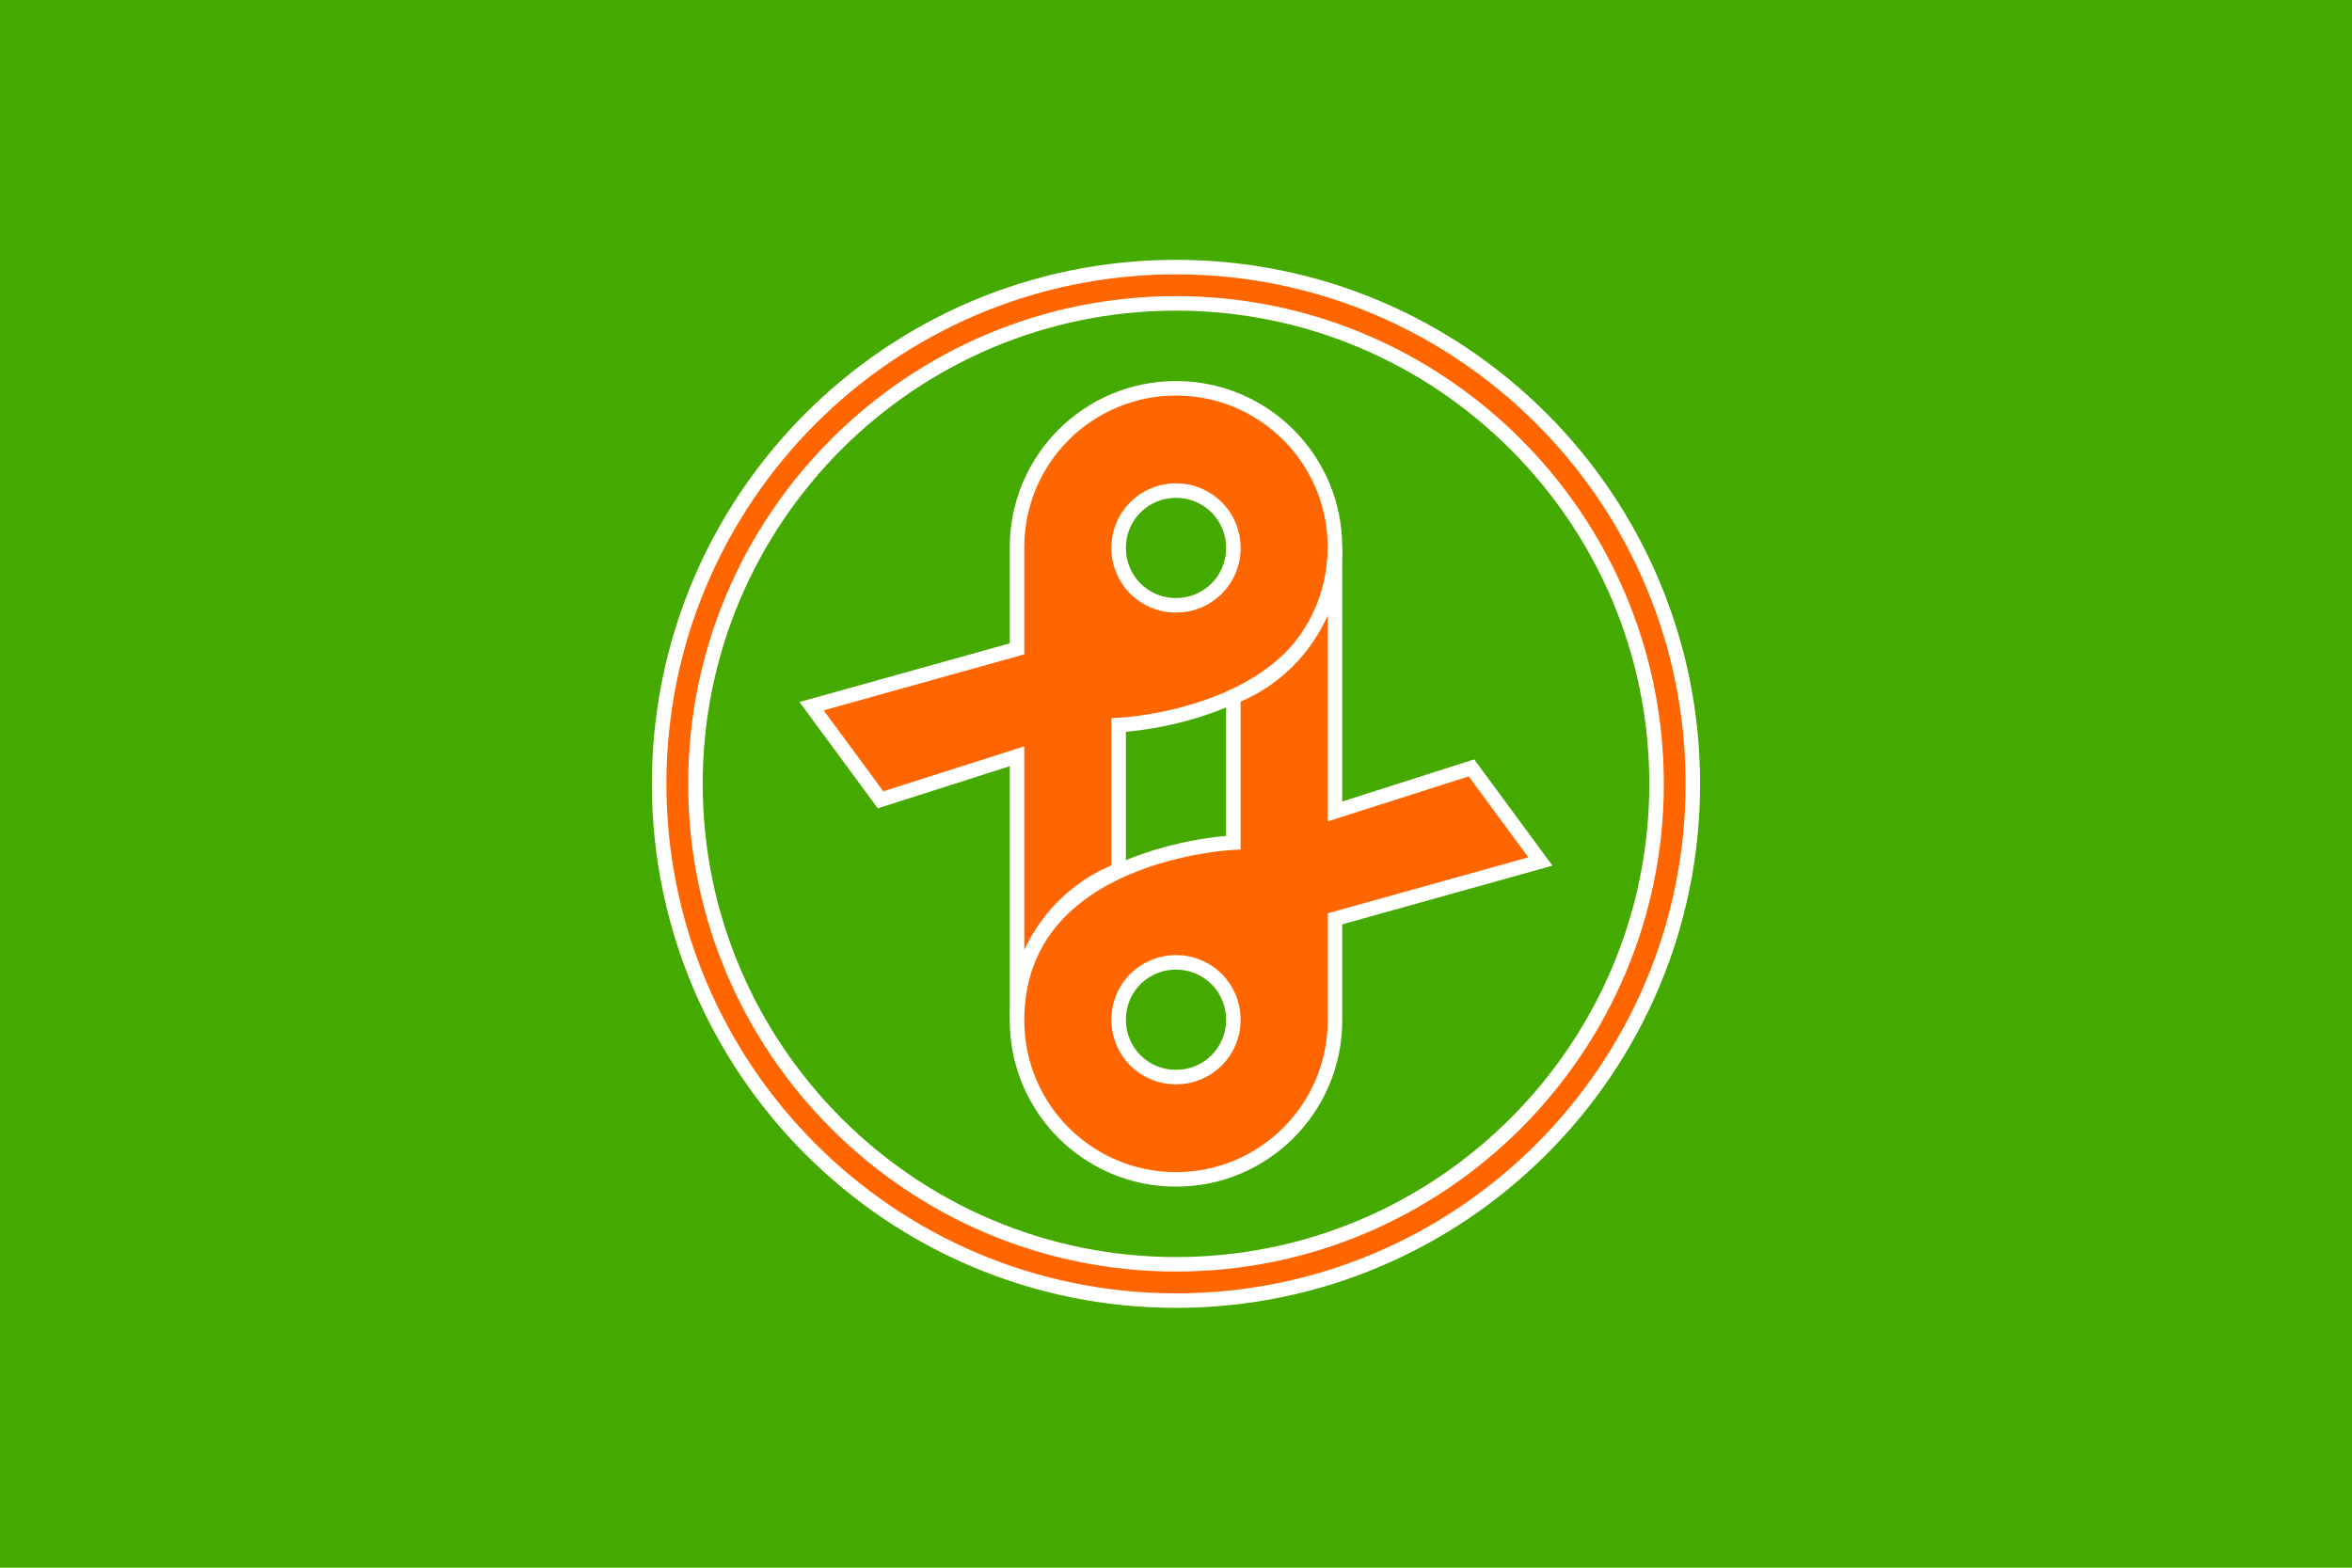 <svg xmlns="http://www.w3.org/2000/svg" version="1.1" id="Layer_2" x="0" y="0" viewBox="0 0 324 216" xml:space="preserve"><style>.st1{fill:#f60;stroke:#fff;stroke-width:2;stroke-miterlimit:10}</style><path fill="#4a0" d="M0 0h324v216H0z"/><path class="st1" d="M233.2 108c0 39.3-31.9 71.2-71.2 71.2S90.8 147.3 90.8 108s31.9-71.2 71.2-71.2 71.2 31.9 71.2 71.2zm-5 0c0-36.5-29.7-66.2-66.2-66.2S95.8 71.5 95.8 108s29.7 66.2 66.2 66.2 66.2-29.7 66.2-66.2z"/><path class="st1" d="M183.9 75.4c0-12.1-9.8-21.9-21.9-21.9-12.1 0-21.9 9.8-21.9 21.9v14l-28.3 7.9 9.5 12.9 18.8-6v36.1c0-9.3 5.8-17.2 14-20.4v-20s29.8-1.3 29.8-24.5zm-21.9 8c-4.4 0-7.9-3.5-7.9-7.9s3.5-7.9 7.9-7.9 7.9 3.5 7.9 7.9-3.5 7.9-7.9 7.9zM140.1 140.8v-.4.4z"/><g><path class="st1" d="M140.1 140.6c0 12.1 9.8 21.9 21.9 21.9 12.1 0 21.9-9.8 21.9-21.9v-14l28.3-7.9-9.5-12.9-18.8 6V75.4c0 9.3-5.8 17.4-14 20.6v20.1s-29.8 1.3-29.8 24.5zm21.9-8c4.4 0 7.9 3.5 7.9 7.9s-3.5 7.9-7.9 7.9-7.9-3.5-7.9-7.9 3.5-7.9 7.9-7.9z"/></g></svg>